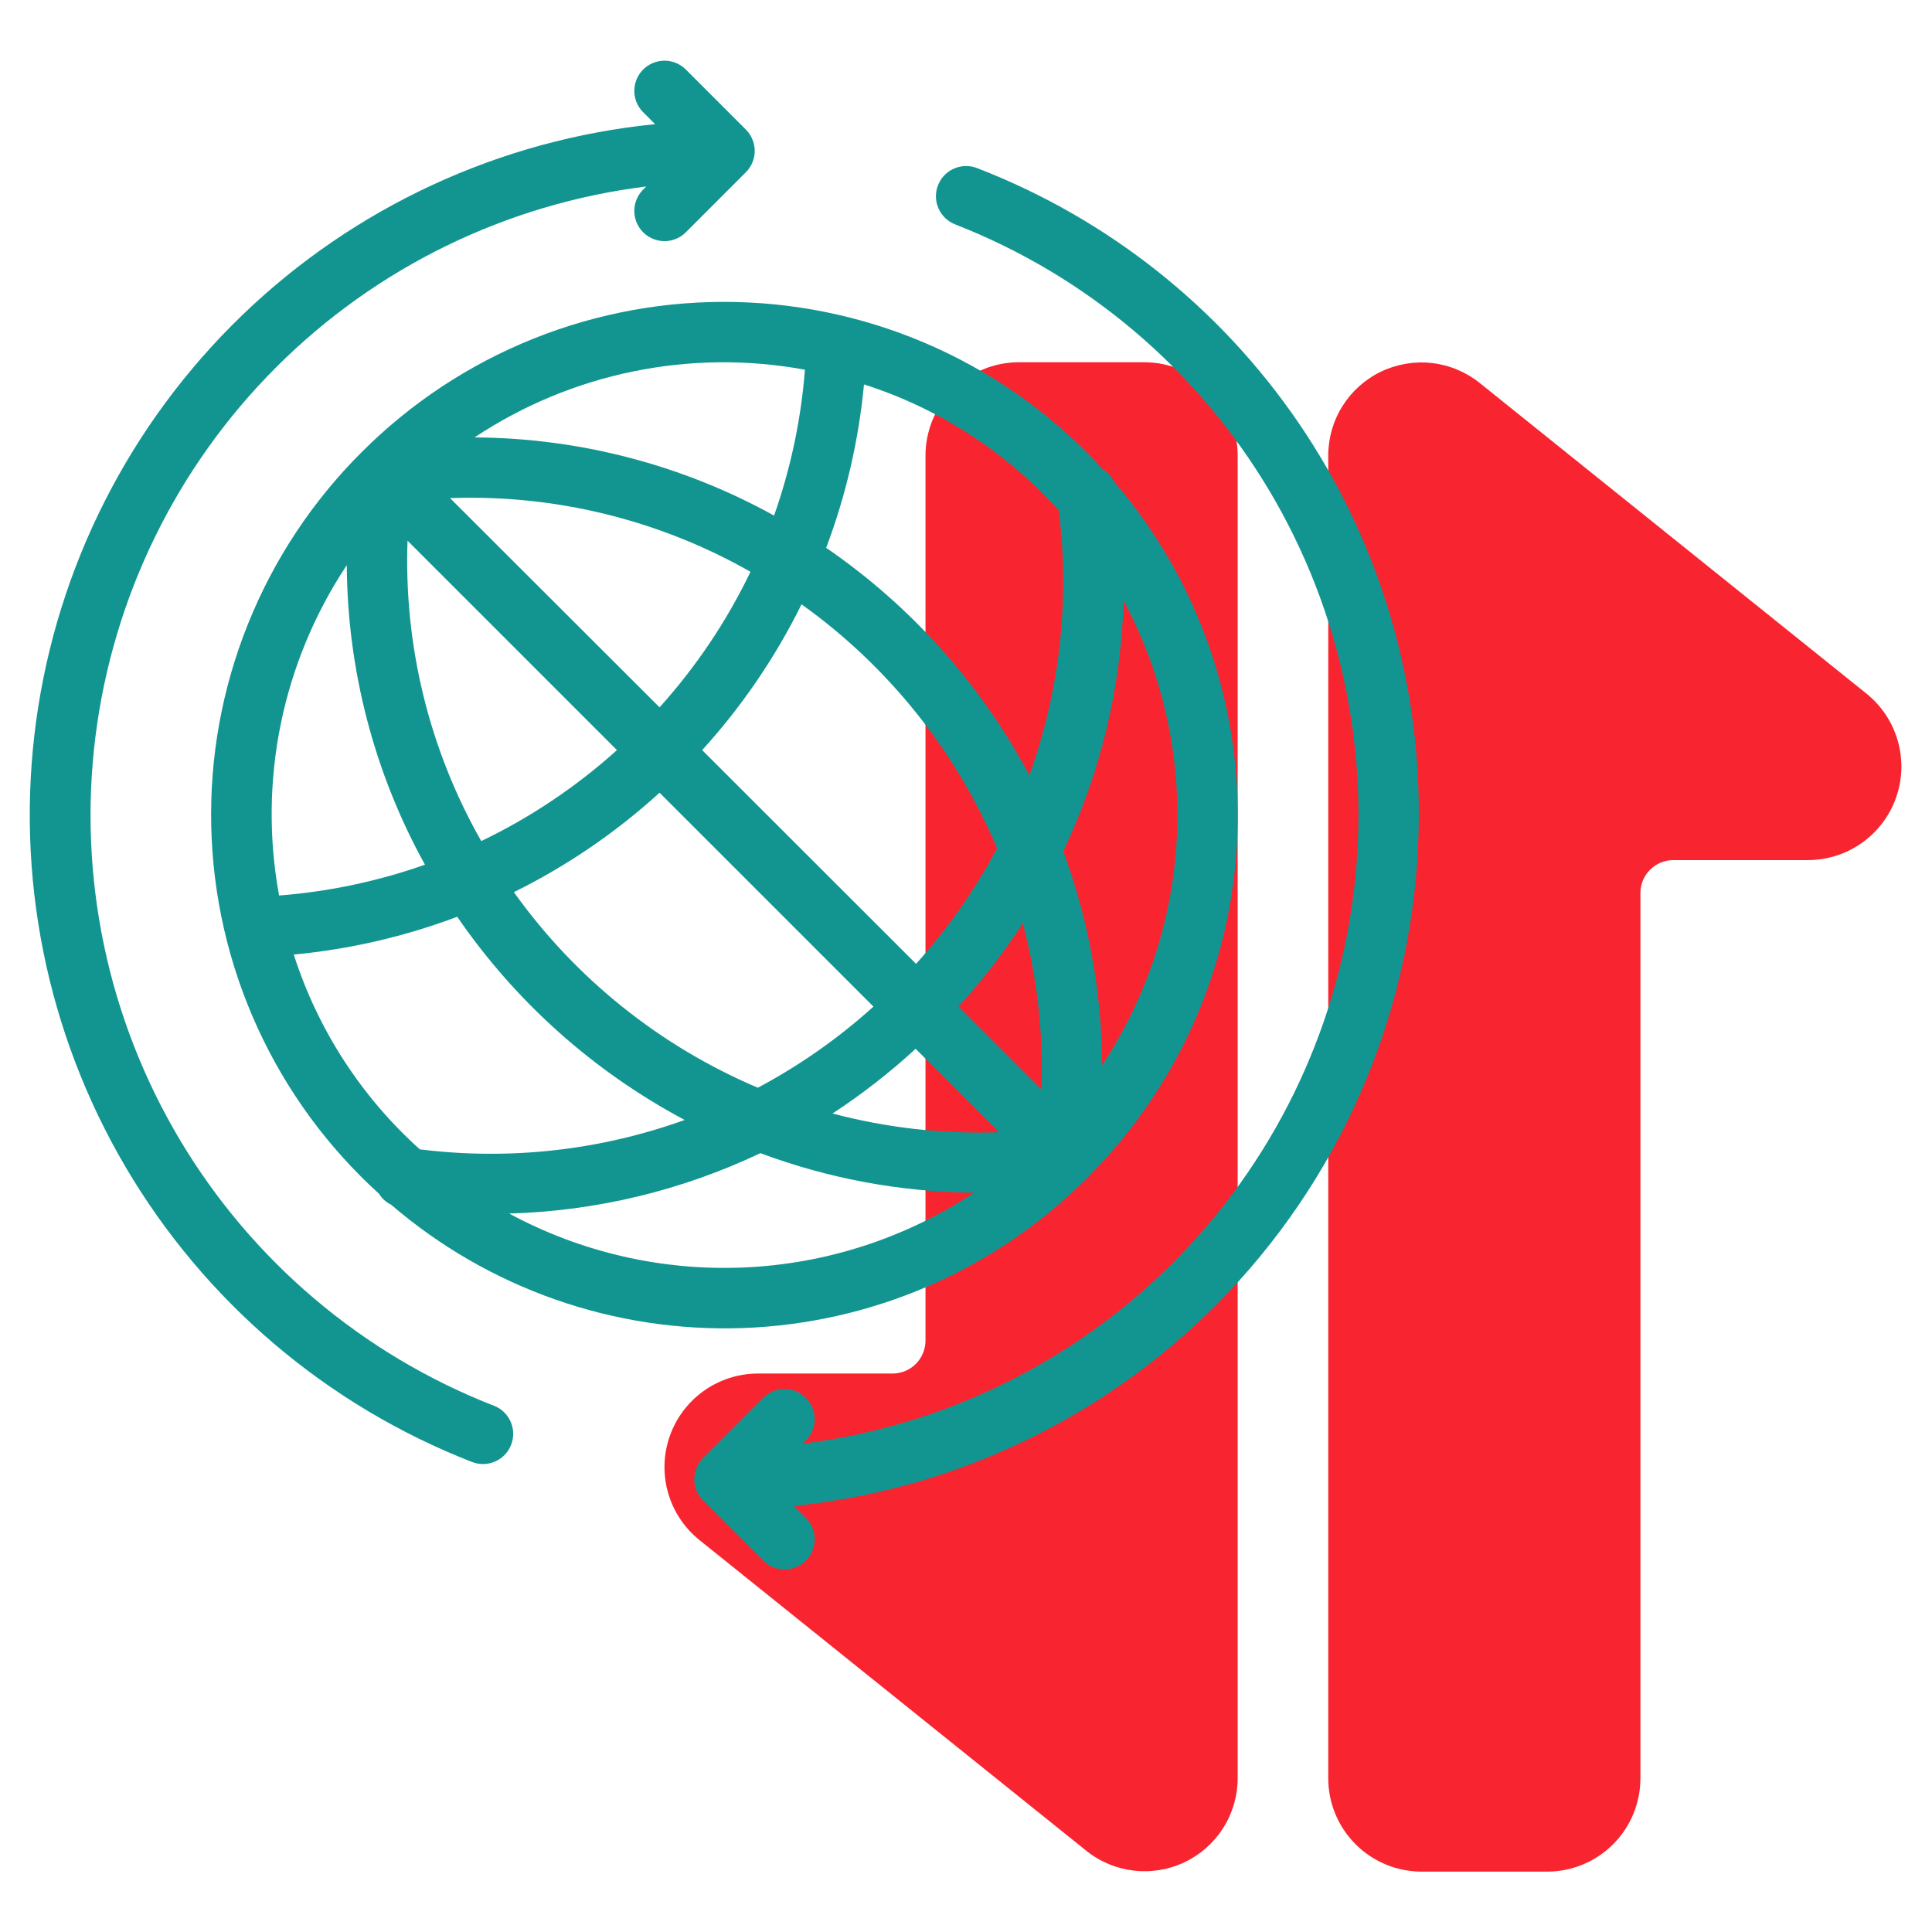 <svg xmlns="http://www.w3.org/2000/svg" width="64" height="64" viewBox="0 0 64 64" fill="none"><path d="M61.838 22.984L49.014 12.684C48.56 12.32 48.012 12.092 47.434 12.026C46.855 11.96 46.27 12.06 45.746 12.312C45.221 12.565 44.779 12.961 44.47 13.454C44.161 13.947 43.998 14.518 44 15.1V58.905C43.999 59.724 44.324 60.51 44.902 61.09C45.481 61.671 46.266 61.998 47.085 62H51.256C52.075 61.998 52.86 61.671 53.438 61.092C54.017 60.512 54.341 59.726 54.341 58.907V29.586C54.34 29.297 54.454 29.019 54.658 28.814C54.861 28.609 55.138 28.493 55.427 28.492H59.909C60.548 28.487 61.169 28.285 61.689 27.914C62.208 27.542 62.6 27.02 62.812 26.417C63.023 25.814 63.042 25.161 62.868 24.546C62.694 23.932 62.334 23.386 61.838 22.984Z" fill="#F82530"></path><path d="M37.914 12H33.743C32.924 12.002 32.139 12.329 31.561 12.909C30.982 13.489 30.658 14.275 30.658 15.094V44.41C30.658 44.698 30.543 44.975 30.34 45.179C30.136 45.383 29.86 45.499 29.572 45.5H25.09C24.451 45.505 23.829 45.706 23.309 46.078C22.79 46.449 22.397 46.972 22.186 47.575C21.975 48.178 21.955 48.832 22.13 49.447C22.304 50.061 22.665 50.607 23.161 51.009L35.985 61.309C36.439 61.673 36.986 61.901 37.564 61.967C38.142 62.033 38.727 61.935 39.251 61.683C39.775 61.431 40.217 61.036 40.527 60.544C40.836 60.051 41 59.482 41 58.9V15.092C40.999 14.273 40.674 13.488 40.096 12.908C39.517 12.329 38.733 12.002 37.914 12Z" fill="#F82530"></path><path d="M47 27C47.019 22.366 45.63 17.836 43.018 14.009C40.405 10.182 36.692 7.239 32.369 5.569C32.122 5.472 31.846 5.478 31.603 5.584C31.36 5.691 31.169 5.889 31.073 6.136C30.976 6.384 30.981 6.659 31.088 6.902C31.194 7.145 31.393 7.336 31.64 7.433C35.992 9.131 39.654 12.233 42.044 16.247C44.435 20.261 45.418 24.958 44.839 29.593C44.259 34.229 42.15 38.539 38.845 41.841C35.54 45.143 31.227 47.248 26.591 47.823L26.707 47.707C26.889 47.518 26.99 47.266 26.988 47.004C26.985 46.741 26.88 46.491 26.695 46.305C26.509 46.12 26.259 46.015 25.997 46.012C25.734 46.01 25.482 46.111 25.293 46.293L23.293 48.293C23.2 48.386 23.126 48.496 23.076 48.618C23.025 48.739 22.999 48.869 22.999 49.001C22.999 49.133 23.025 49.263 23.076 49.384C23.126 49.506 23.2 49.616 23.293 49.709L25.293 51.709C25.482 51.891 25.734 51.992 25.997 51.99C26.259 51.987 26.509 51.882 26.695 51.697C26.88 51.511 26.985 51.261 26.988 50.998C26.99 50.736 26.889 50.484 26.707 50.295L26.299 49.887C31.97 49.31 37.226 46.651 41.05 42.423C44.873 38.196 46.994 32.7 47 27Z" fill="#129590"></path><path d="M16.363 46.568C12.01 44.87 8.349 41.769 5.957 37.755C3.566 33.741 2.582 29.044 3.161 24.408C3.741 19.772 5.85 15.461 9.155 12.159C12.46 8.857 16.772 6.752 21.409 6.177L21.293 6.293C21.111 6.482 21.01 6.734 21.012 6.996C21.015 7.259 21.12 7.509 21.305 7.695C21.491 7.88 21.741 7.985 22.004 7.988C22.266 7.99 22.518 7.889 22.707 7.707L24.707 5.707C24.8 5.614 24.874 5.504 24.924 5.382C24.975 5.261 25.001 5.13 25.001 4.999C25.001 4.867 24.975 4.737 24.924 4.616C24.874 4.494 24.8 4.384 24.707 4.291L22.707 2.291C22.518 2.109 22.266 2.008 22.004 2.01C21.741 2.013 21.491 2.118 21.305 2.303C21.12 2.489 21.015 2.739 21.012 3.002C21.01 3.264 21.111 3.516 21.293 3.705L21.701 4.113C16.56 4.626 11.742 6.856 8.022 10.442C4.303 14.028 1.899 18.762 1.198 23.881C0.498 29 1.541 34.205 4.16 38.659C6.78 43.112 10.822 46.554 15.636 48.43C15.883 48.526 16.159 48.521 16.401 48.414C16.645 48.307 16.835 48.109 16.932 47.861C17.028 47.614 17.022 47.339 16.916 47.096C16.809 46.853 16.61 46.662 16.363 46.566V46.568Z" fill="#129590"></path><path d="M11.979 14.98C10.351 16.602 9.07 18.539 8.214 20.672C7.357 22.805 6.943 25.089 6.998 27.387C7.052 29.685 7.572 31.947 8.528 34.038C9.484 36.128 10.854 38.002 12.557 39.546C12.653 39.702 12.792 39.828 12.957 39.908C16.192 42.688 20.356 44.146 24.619 43.993C28.882 43.839 32.93 42.084 35.957 39.079L35.976 39.061C35.99 39.047 36.006 39.036 36.02 39.021C36.05 38.991 36.075 38.958 36.105 38.928L36.121 38.91C39.108 35.881 40.848 31.839 40.993 27.587C41.138 23.335 39.679 19.183 36.906 15.957C36.824 15.792 36.698 15.653 36.541 15.557C34.996 13.857 33.122 12.488 31.032 11.533C28.942 10.579 26.68 10.059 24.384 10.005C22.087 9.951 19.803 10.364 17.671 11.219C15.538 12.074 13.602 13.354 11.979 14.98ZM34.5 36.091L31.753 33.345C32.537 32.484 33.249 31.561 33.882 30.583C34.357 32.379 34.566 34.235 34.5 36.091ZM13.5 17.911L20.437 24.848C19.09 26.062 17.577 27.077 15.942 27.862C14.221 24.836 13.376 21.39 13.5 17.911ZM21.851 26.262L28.934 33.345C27.773 34.395 26.486 35.297 25.104 36.032C21.865 34.658 19.068 32.417 17.023 29.554C18.776 28.687 20.4 27.579 21.846 26.262H21.851ZM30.334 34.745L33.095 37.506C31.235 37.572 29.377 37.363 27.578 36.886C28.552 36.249 29.472 35.533 30.329 34.745H30.334ZM30.348 31.931L23.26 24.848C24.577 23.4 25.685 21.774 26.552 20.019C29.415 22.064 31.656 24.861 33.03 28.1C32.295 29.483 31.393 30.769 30.343 31.931H30.348ZM21.848 23.431L14.908 16.5C18.388 16.375 21.834 17.22 24.861 18.941C24.076 20.575 23.06 22.088 21.846 23.434L21.848 23.431ZM15.72 14.49C18.939 12.352 22.863 11.548 26.664 12.247C26.536 13.895 26.192 15.52 25.642 17.079C22.604 15.399 19.192 14.509 15.72 14.49ZM11.488 18.721C11.507 22.193 12.397 25.605 14.077 28.644C12.518 29.194 10.893 29.537 9.245 29.665C8.546 25.864 9.35 21.941 11.488 18.721ZM9.732 31.621C11.584 31.446 13.405 31.025 15.146 30.369C17.079 33.186 19.664 35.495 22.681 37.1C19.874 38.11 16.868 38.444 13.908 38.074C11.968 36.332 10.527 34.105 9.732 31.622V31.621ZM16.866 40.2C19.749 40.119 22.583 39.438 25.188 38.2C27.456 39.046 29.854 39.49 32.275 39.51C30.009 41.008 27.38 41.864 24.666 41.986C21.952 42.107 19.256 41.49 16.866 40.2ZM36.51 35.281C36.496 32.864 36.059 30.467 35.221 28.2C36.456 25.602 37.137 22.775 37.221 19.9C38.502 22.289 39.112 24.98 38.987 27.689C38.862 30.397 38.006 33.02 36.51 35.281ZM35.073 16.91C35.444 19.871 35.11 22.878 34.099 25.685C32.495 22.667 30.186 20.081 27.368 18.147C28.024 16.406 28.445 14.586 28.621 12.734C31.104 13.528 33.331 14.97 35.073 16.91Z" fill="#129590"></path></svg>